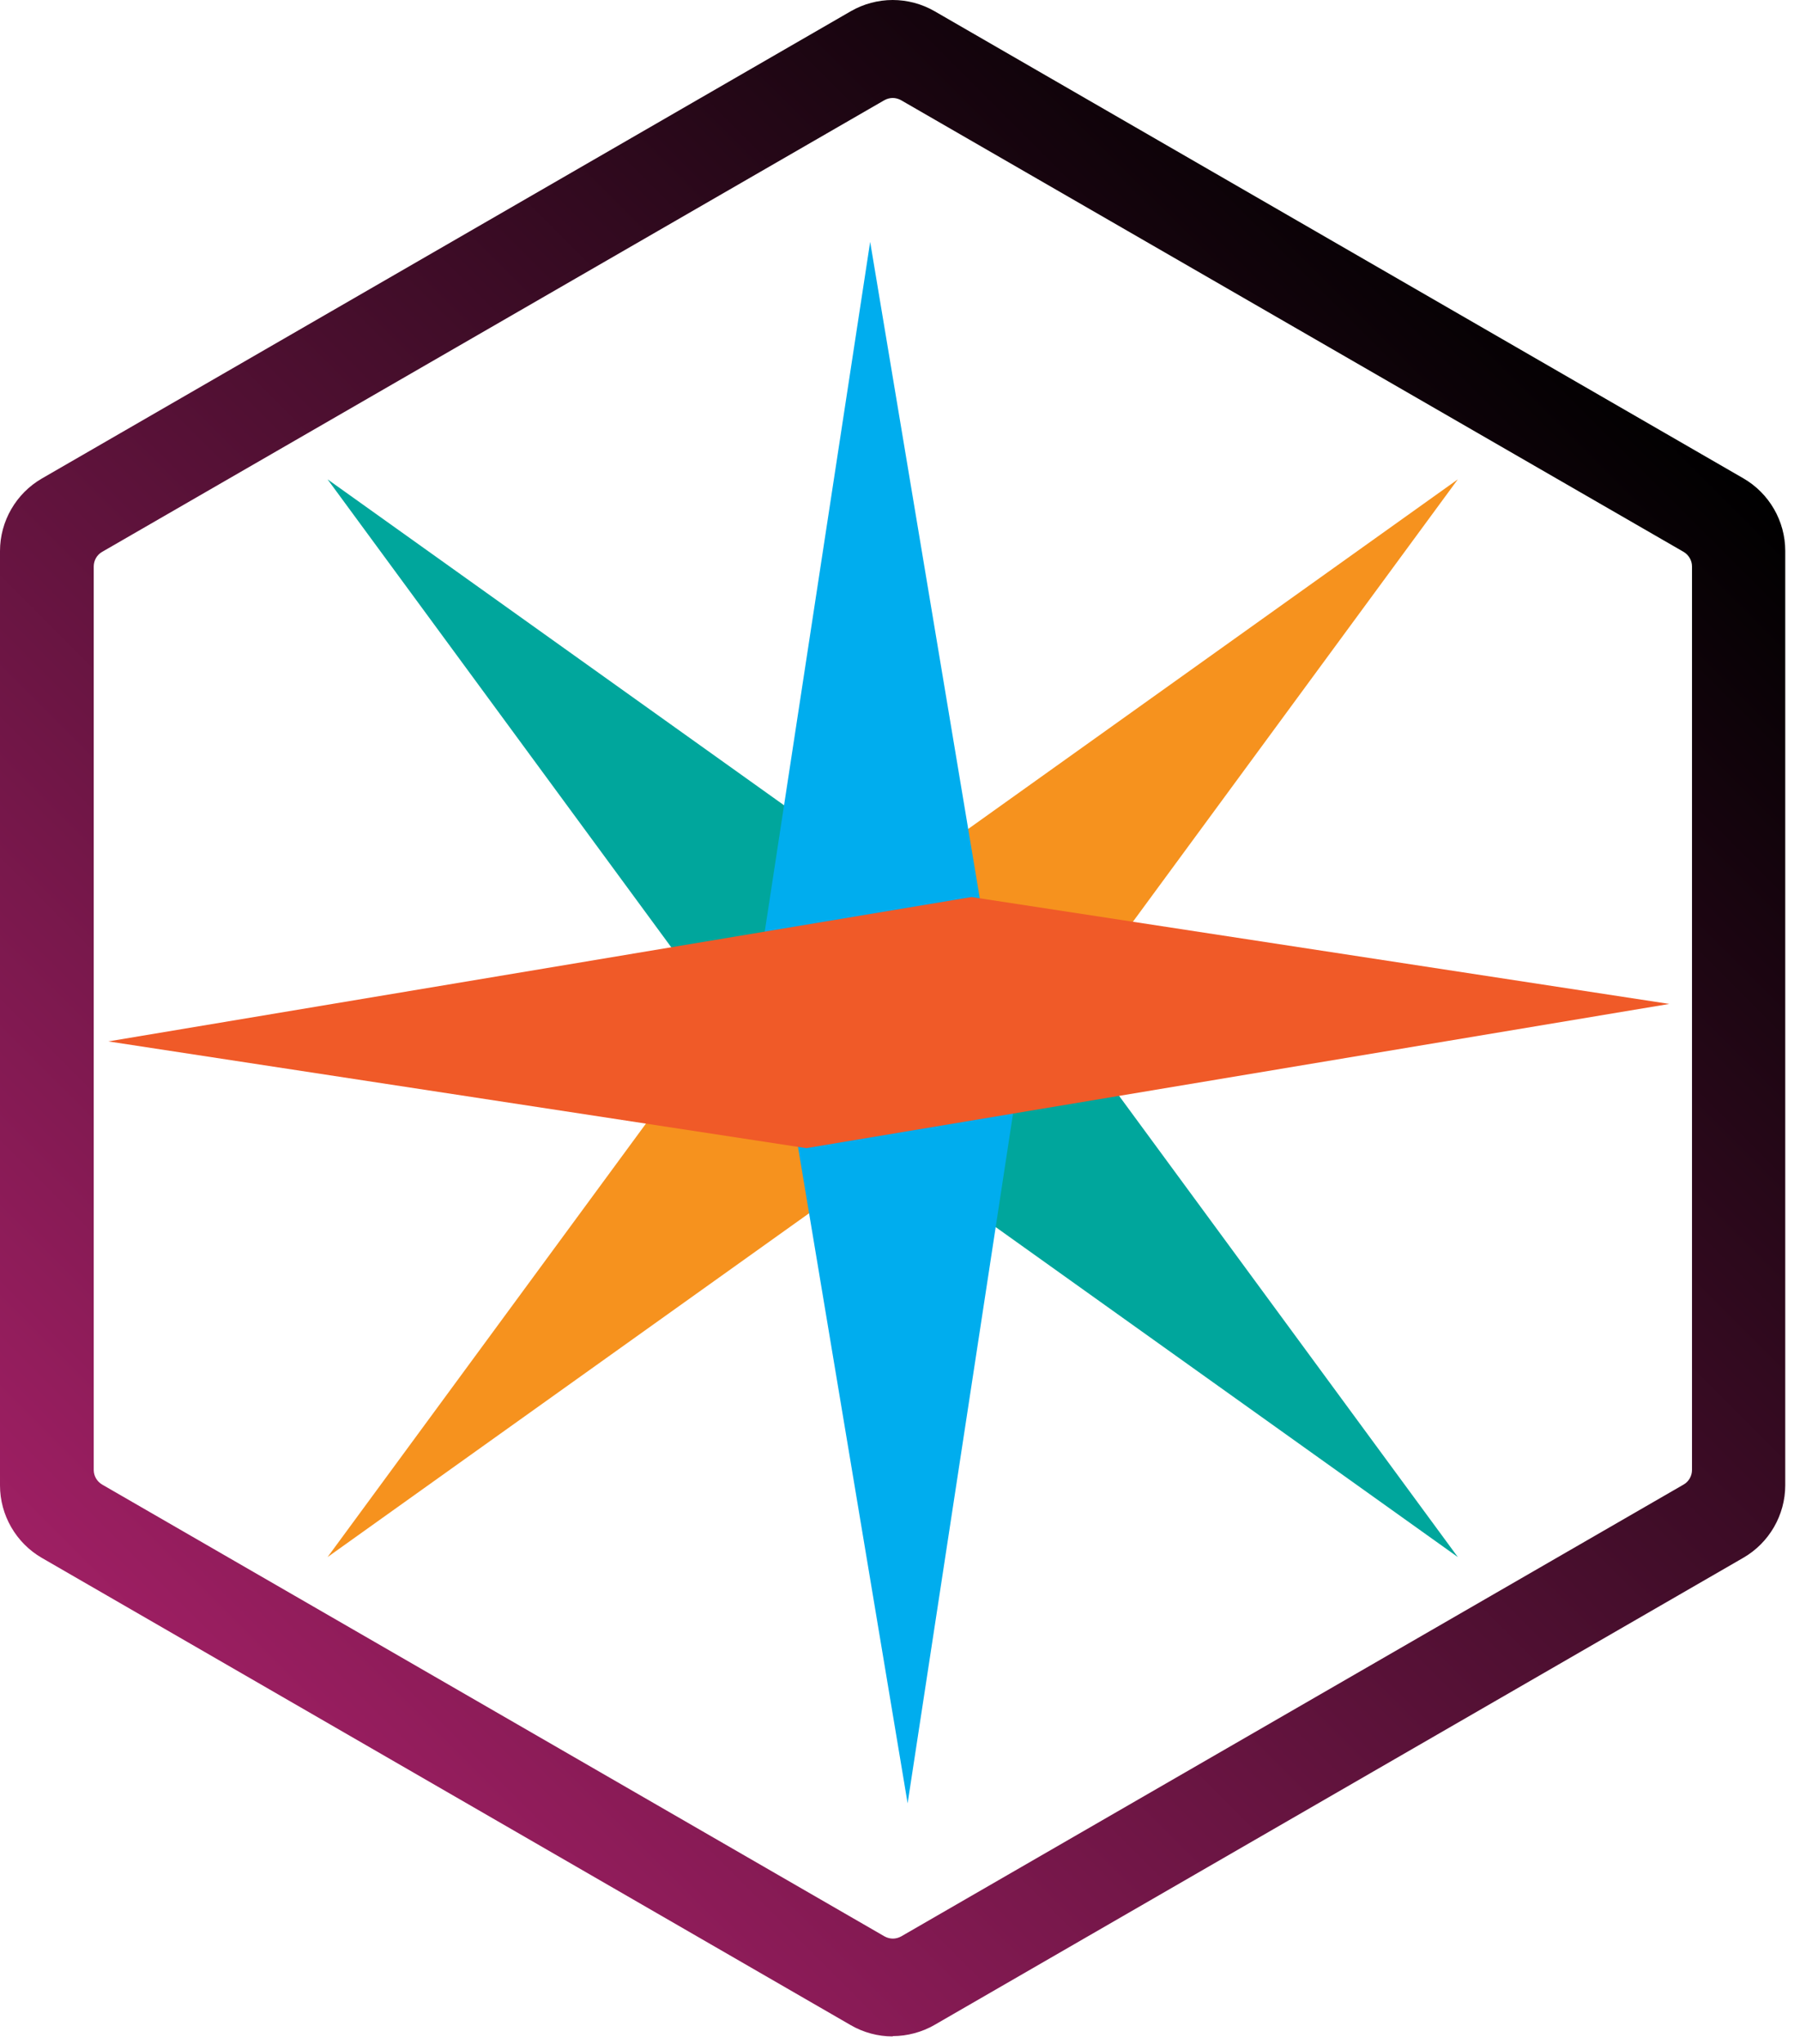 <svg width="111" height="126" viewBox="0 0 111 126" fill="none" xmlns="http://www.w3.org/2000/svg">
<path d="M55.05 125.54C54.14 125.54 53.25 125.3 52.47 124.85L2.58 96.04C0.99 95.12 0 93.41 0 91.57V33.97C0 32.13 0.99 30.42 2.58 29.5L52.47 0.69C53.25 0.24 54.15 0 55.05 0C55.95 0 56.85 0.24 57.63 0.69L107.51 29.49C109.1 30.41 110.09 32.12 110.09 33.96V91.56C110.09 93.4 109.1 95.11 107.51 96.03L57.63 124.83C56.85 125.28 55.95 125.52 55.05 125.52V125.54ZM55.05 6.04C54.87 6.04 54.69 6.09 54.53 6.18L6.3 34.02C5.98 34.2 5.78 34.55 5.78 34.92V90.62C5.78 90.99 5.98 91.33 6.3 91.52L54.54 119.37C54.7 119.46 54.88 119.51 55.06 119.51C55.24 119.51 55.42 119.46 55.58 119.37L103.82 91.52C104.14 91.34 104.34 90.99 104.34 90.62V34.92C104.34 34.55 104.14 34.21 103.82 34.02L55.57 6.18C55.41 6.09 55.23 6.04 55.05 6.04Z" fill="url(#paint0_linear_323_30)"/>
<path d="M89.9 29.55L64.12 64.64L20.2 95.99L45.98 60.9L89.9 29.55Z" fill="#F6921E"/>
<path d="M20.2 29.55L45.98 64.64L89.9 95.99L64.12 60.9L20.2 29.55Z" fill="#00A69C"/>
<path d="M53.66 14.91L47.08 57.95L55.97 111.17L62.55 68.13L53.66 14.91Z" fill="#00ADEE"/>
<path d="M6.68 64.2L49.72 70.78L102.94 61.89L59.91 55.3L6.68 64.2Z" fill="#F05A28"/>
<defs>
<linearGradient id="paint0_linear_323_30" x1="12.06" y1="105.76" x2="98.05" y2="19.77" gradientUnits="userSpaceOnUse">
<stop stop-color="#9E1F63"/>
<stop offset="1"/>
</linearGradient>
</defs>
</svg>
